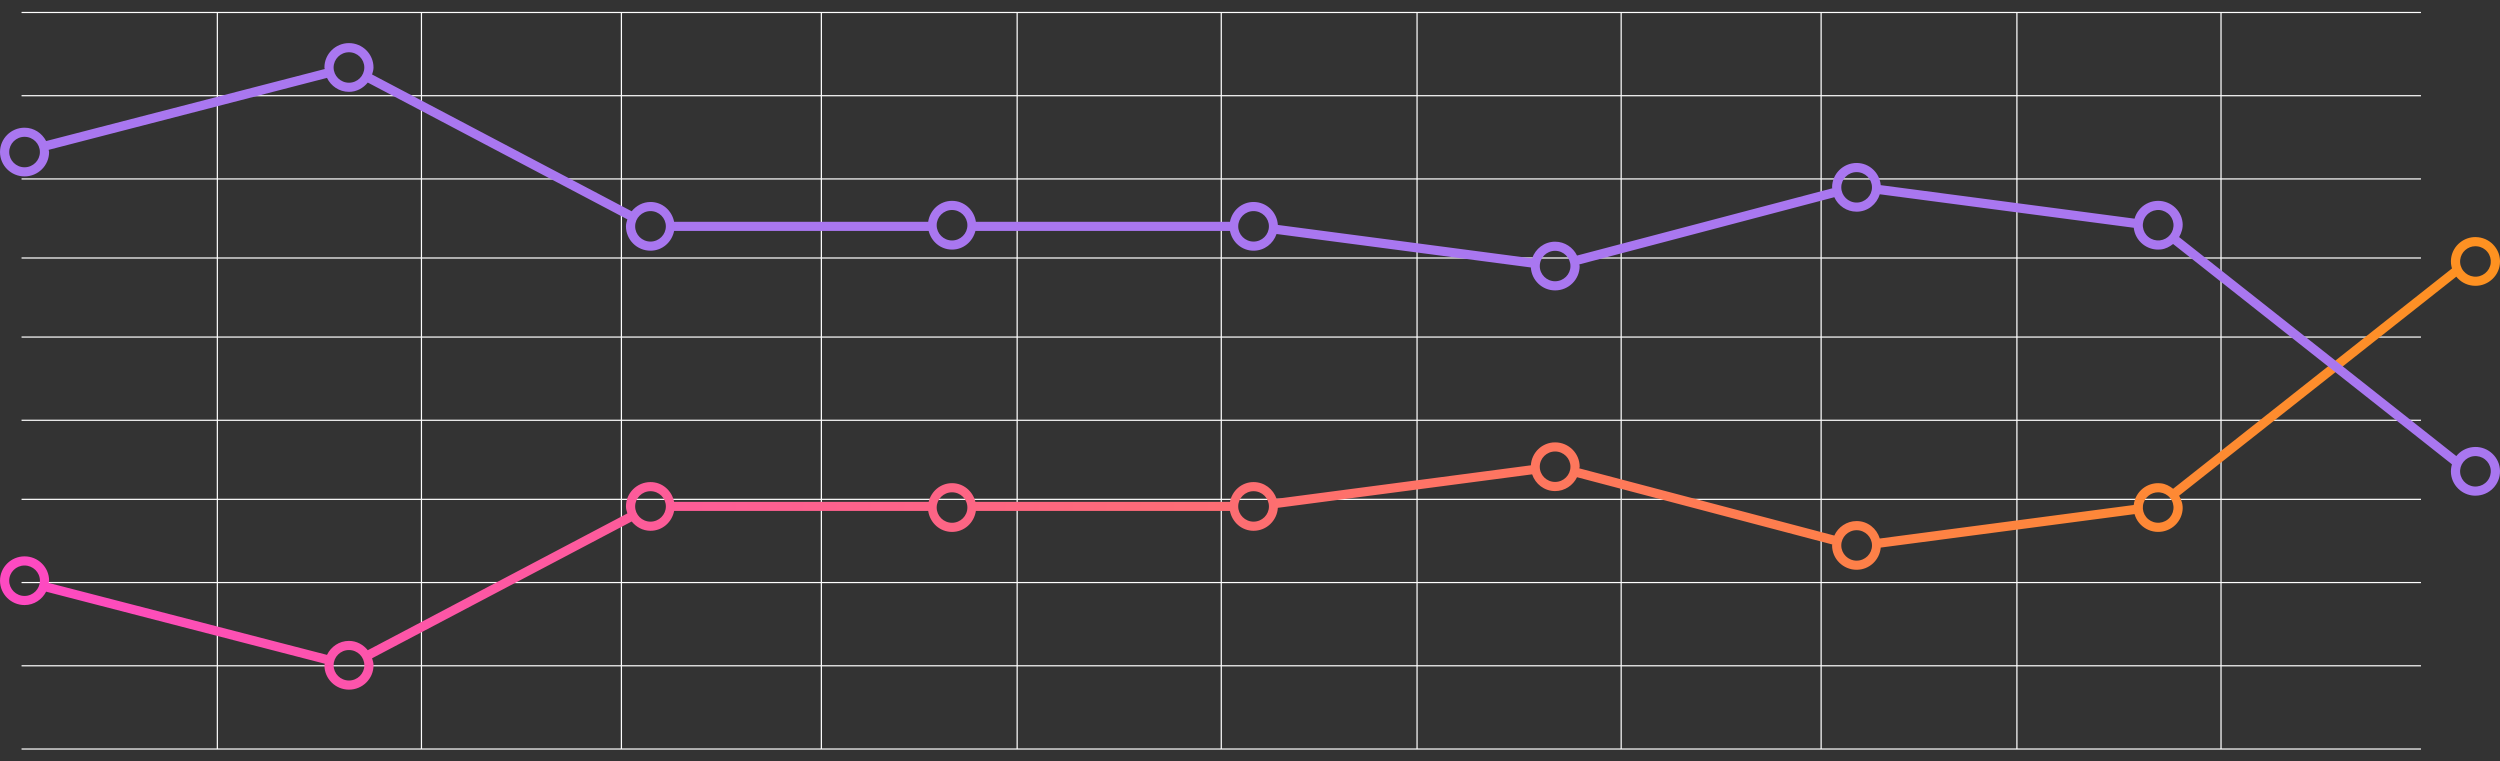 <?xml version="1.0" encoding="UTF-8"?>
<svg width="348px" height="106px" viewBox="0 0 348 106" version="1.1" xmlns="http://www.w3.org/2000/svg" xmlns:xlink="http://www.w3.org/1999/xlink">
    <rect x="0" y="0" width="348" height="106" fill="#333333" stroke="none"/>
    <title>graph element 1</title>
    <defs>
        <linearGradient x1="0%" y1="49.642%" x2="97.582%" y2="51.631%" id="linearGradient-1">
            <stop stop-color="#FE931E" offset="0%"></stop>
            <stop stop-color="#FD4AC1" offset="100%"></stop>
        </linearGradient>
    </defs>
    <g id="OpEx-Reduction" stroke="none" stroke-width="1" fill="none" fill-rule="evenodd">
        <g id="OpEx-Reduction---Desktop" transform="translate(82, -678)">
            <g id="graph-element-1" transform="translate(92, 731) scale(-1, -1) translate(-92, -731) translate(-82, 678)">
                <g id="graph-lines" transform="translate(11, 0)" fill="#FFFFFF">
                    <g id="Group-11">
                        <polygon id="Fill-1" points="0 81.176 334 81.176 334 81.009 0 81.009"></polygon>
                        <polygon id="Fill-1" points="0 92.761 334 92.761 334 92.594 0 92.594"></polygon>
                        <polygon id="Fill-1" points="0 104.346 334 104.346 334 104.179 0 104.179"></polygon>
                        <polygon id="Fill-3" points="0 70.171 334 70.171 334 70.004 0 70.004"></polygon>
                        <polygon id="Fill-5" points="0 59.165 334 59.165 334 58.999 0 58.999"></polygon>
                        <polygon id="Fill-7" points="0 47.581 334 47.581 334 47.414 0 47.414"></polygon>
                        <polygon id="Fill-9" points="0 36.575 334 36.575 334 36.408 0 36.408"></polygon>
                        <polygon id="Fill-9" points="0 24.991 334 24.991 334 24.824 0 24.824"></polygon>
                        <polygon id="Fill-9" points="0 13.406 334 13.406 334 13.239 0 13.239"></polygon>
                        <polygon id="Fill-9" points="0 1.821 334 1.821 334 1.654 0 1.654"></polygon>
                    </g>
                    <polygon id="Fill-12" points="278.25 104.262 278.417 104.262 278.417 1.738 278.25 1.738"></polygon>
                    <polygon id="Fill-13" points="306.663 104.262 306.83 104.262 306.83 1.738 306.663 1.738"></polygon>
                    <polygon id="Fill-15" points="166.915 104.262 167.085 104.262 167.085 1.738 166.915 1.738"></polygon>
                    <polygon id="Fill-16" points="195.328 104.262 195.498 104.262 195.498 1.738 195.328 1.738"></polygon>
                    <polygon id="Fill-17" points="222.581 104.262 222.752 104.262 222.752 1.738 222.581 1.738"></polygon>
                    <polygon id="Fill-18" points="250.415 104.262 250.585 104.262 250.585 1.738 250.415 1.738"></polygon>
                    <polygon id="Fill-19" points="139.663 104.262 139.83 104.262 139.83 1.738 139.663 1.738"></polygon>
                    <polygon id="Fill-20" points="111.25 104.262 111.417 104.262 111.417 1.738 111.25 1.738"></polygon>
                    <polygon id="Fill-21" points="83.415 104.262 83.585 104.262 83.585 1.738 83.415 1.738"></polygon>
                    <polygon id="Fill-22" points="56.161 104.262 56.332 104.262 56.332 1.738 56.161 1.738"></polygon>
                    <polygon id="Fill-23" points="27.748 104.262 27.919 104.262 27.919 1.738 27.748 1.738"></polygon>
                </g>
                <g id="Group-134" transform="translate(0, 10)" fill="url(#linearGradient-1)">
                    <path d="M299.424,0 C297.539,0 296.004,1.526 296.004,3.394 L296.004,3.394 C296.004,3.739 296.107,4.054 296.206,4.369 L296.206,4.369 L260.071,23.407 C259.442,22.639 258.526,22.114 257.451,22.114 L257.451,22.114 C255.791,22.114 254.471,23.312 254.16,24.874 L254.16,24.874 L218.795,24.874 C218.55,23.236 217.191,21.956 215.477,21.956 L215.477,21.956 C213.761,21.956 212.401,23.236 212.157,24.874 L212.157,24.874 L176.792,24.874 C176.484,23.312 175.161,22.114 173.504,22.114 L173.504,22.114 C171.688,22.114 170.233,23.538 170.123,25.311 L170.123,25.311 L134.729,29.972 C134.272,28.626 133.035,27.641 131.53,27.641 L131.53,27.641 C130.178,27.641 129.03,28.439 128.477,29.572 L128.477,29.572 L92.947,20.21 C92.95,20.164 92.974,20.121 92.974,20.079 L92.974,20.079 C92.974,18.204 91.439,16.688 89.557,16.688 L89.557,16.688 C87.777,16.688 86.362,18.05 86.2,19.777 L86.2,19.777 L50.868,24.435 C50.749,24.005 50.544,23.594 50.252,23.233 L50.252,23.233 C49.68,22.527 48.867,22.081 47.964,21.979 L47.964,21.979 C47.051,21.881 46.161,22.137 45.447,22.701 L45.447,22.701 C44.735,23.266 44.286,24.077 44.186,24.976 L44.186,24.976 C44.104,25.698 44.312,26.381 44.669,26.998 L44.669,26.998 L6.083,57.485 C5.514,56.78 4.703,56.333 3.797,56.235 L3.797,56.235 C2.891,56.133 1.998,56.392 1.287,56.957 L1.287,56.957 C0.572,57.522 0.122,58.329 0.02,59.228 L0.02,59.228 C0.01,59.337 0,59.445 0,59.553 L0,59.553 L0,59.665 C0.013,60.413 0.271,61.132 0.751,61.723 L0.751,61.723 C1.32,62.432 2.13,62.875 3.04,62.977 L3.04,62.977 C3.169,62.99 3.294,63 3.427,63 L3.427,63 C4.194,63 4.942,62.741 5.55,62.255 L5.55,62.255 C6.265,61.69 6.711,60.883 6.814,59.983 L6.814,59.983 C6.867,59.521 6.817,59.064 6.685,58.631 L6.685,58.631 L45.503,27.963 C45.999,28.354 46.558,28.652 47.203,28.721 L47.203,28.721 C47.332,28.738 47.461,28.744 47.587,28.744 L47.587,28.744 C48.361,28.744 49.105,28.485 49.717,28.003 L49.717,28.003 C50.428,27.435 50.878,26.627 50.98,25.728 L50.98,25.728 C50.98,25.721 50.977,25.711 50.98,25.705 L50.98,25.705 L86.335,21.04 C86.759,22.432 88.012,23.469 89.557,23.469 L89.557,23.469 C90.946,23.469 92.13,22.632 92.666,21.451 L92.666,21.451 L128.16,30.806 C128.153,30.885 128.11,30.953 128.11,31.032 L128.11,31.032 C128.11,32.903 129.645,34.423 131.53,34.423 L131.53,34.423 C133.343,34.423 134.798,33.002 134.904,31.229 L134.904,31.229 L170.302,26.571 C170.759,27.914 171.999,28.895 173.504,28.895 L173.504,28.895 C175.161,28.895 176.481,27.697 176.792,26.141 L176.792,26.141 L212.219,26.141 C212.59,27.622 213.873,28.744 215.477,28.744 L215.477,28.744 C217.078,28.744 218.365,27.622 218.732,26.141 L218.732,26.141 L254.163,26.141 C254.474,27.697 255.791,28.895 257.451,28.895 L257.451,28.895 C259.333,28.895 260.868,27.376 260.868,25.505 L260.868,25.505 C260.868,25.16 260.765,24.845 260.669,24.533 L260.669,24.533 L296.805,5.492 C297.433,6.263 298.353,6.788 299.424,6.788 L299.424,6.788 C300.777,6.788 301.928,5.984 302.484,4.842 L302.484,4.842 L341.226,14.86 C341.216,14.968 341.163,15.06 341.163,15.165 L341.163,15.165 C341.163,17.036 342.698,18.556 344.583,18.556 L344.583,18.556 C346.465,18.556 348,17.036 348,15.165 L348,15.165 C348,13.294 346.465,11.774 344.583,11.774 L344.583,11.774 C343.26,11.774 342.142,12.546 341.577,13.639 L341.577,13.639 L302.795,3.611 C302.802,3.535 302.841,3.47 302.841,3.394 L302.841,3.394 C302.841,1.526 301.307,0 299.424,0 Z M297.284,3.394 C297.284,2.225 298.244,1.274 299.424,1.274 L299.424,1.274 C300.602,1.274 301.561,2.225 301.561,3.394 L301.561,3.394 C301.561,4.563 300.602,5.515 299.424,5.515 L299.424,5.515 C298.244,5.515 297.284,4.563 297.284,3.394 L297.284,3.394 Z M342.443,15.165 C342.443,14 343.406,13.044 344.583,13.044 L344.583,13.044 C345.761,13.044 346.72,14 346.72,15.165 L346.72,15.165 C346.72,16.337 345.761,17.282 344.583,17.282 L344.583,17.282 C343.406,17.282 342.443,16.337 342.443,15.165 L342.443,15.165 Z M87.417,20.079 C87.417,18.907 88.379,17.958 89.557,17.958 L89.557,17.958 C90.734,17.958 91.693,18.907 91.693,20.079 L91.693,20.079 C91.693,21.244 90.734,22.196 89.557,22.196 L89.557,22.196 C88.379,22.196 87.417,21.244 87.417,20.079 L87.417,20.079 Z M213.341,25.35 C213.341,24.182 214.297,23.23 215.477,23.23 L215.477,23.23 C216.655,23.23 217.614,24.182 217.614,25.35 L217.614,25.35 C217.614,26.522 216.655,27.471 215.477,27.471 L215.477,27.471 C214.297,27.471 213.341,26.522 213.341,25.35 L213.341,25.35 Z M47.345,27.458 C46.779,27.395 46.27,27.116 45.916,26.673 L45.916,26.673 C45.559,26.233 45.397,25.679 45.46,25.114 L45.46,25.114 C45.523,24.553 45.8,24.047 46.247,23.693 L46.247,23.693 C46.693,23.341 47.252,23.181 47.821,23.246 L47.821,23.246 C48.387,23.305 48.896,23.584 49.254,24.028 L49.254,24.028 C49.607,24.471 49.766,25.022 49.703,25.583 L49.703,25.583 C49.641,26.148 49.363,26.653 48.916,27.005 L48.916,27.005 C48.536,27.31 48.069,27.471 47.583,27.471 L47.583,27.471 C47.504,27.471 47.424,27.468 47.345,27.458 L47.345,27.458 Z M255.311,25.505 C255.311,24.339 256.27,23.387 257.451,23.387 L257.451,23.387 C258.628,23.387 259.588,24.339 259.588,25.505 L259.588,25.505 C259.588,26.673 258.628,27.625 257.451,27.625 L257.451,27.625 C256.27,27.625 255.311,26.673 255.311,25.505 L255.311,25.505 Z M171.364,25.505 C171.364,24.339 172.323,23.387 173.504,23.387 L173.504,23.387 C174.678,23.387 175.641,24.339 175.641,25.505 L175.641,25.505 C175.641,26.673 174.678,27.625 173.504,27.625 L173.504,27.625 C172.323,27.625 171.364,26.673 171.364,25.505 L171.364,25.505 Z M129.394,31.032 C129.394,29.864 130.353,28.915 131.53,28.915 L131.53,28.915 C132.708,28.915 133.664,29.864 133.664,31.032 L133.664,31.032 C133.664,32.201 132.708,33.153 131.53,33.153 L131.53,33.153 C130.353,33.153 129.394,32.201 129.394,31.032 L129.394,31.032 Z M3.182,61.71 C2.613,61.651 2.104,61.372 1.75,60.929 L1.75,60.929 C1.393,60.486 1.234,59.934 1.293,59.373 L1.293,59.373 C1.356,58.808 1.641,58.303 2.084,57.952 L2.084,57.952 C2.53,57.597 3.089,57.433 3.655,57.499 L3.655,57.499 C4.221,57.561 4.73,57.84 5.087,58.283 L5.087,58.283 C5.444,58.726 5.606,59.278 5.54,59.842 L5.54,59.842 C5.418,60.922 4.492,61.726 3.42,61.726 L3.42,61.726 C3.341,61.726 3.261,61.72 3.182,61.71 L3.182,61.71 Z" id="Fill-132"></path>
                </g>
                <g id="Group-137" transform="translate(0, 37)" fill="#A977F0">
                    <path d="M346.72,47.834 C346.72,49.003 345.761,49.955 344.583,49.955 C343.406,49.955 342.447,49.003 342.447,47.834 C342.447,46.666 343.406,45.714 344.583,45.714 C345.761,45.714 346.72,46.666 346.72,47.834 M301.561,59.606 C301.561,60.774 300.602,61.726 299.424,61.726 C298.247,61.726 297.288,60.774 297.288,59.606 C297.288,58.437 298.247,57.485 299.424,57.485 C300.602,57.485 301.561,58.437 301.561,59.606 M259.587,37.494 C259.587,38.663 258.628,39.615 257.451,39.615 C256.273,39.615 255.314,38.663 255.314,37.494 C255.314,36.325 256.273,35.373 257.451,35.373 C258.628,35.373 259.587,36.325 259.587,37.494 M217.614,37.648 C217.614,38.817 216.654,39.769 215.477,39.769 C214.299,39.769 213.34,38.817 213.34,37.648 C213.34,36.48 214.299,35.528 215.477,35.528 C216.654,35.528 217.614,36.48 217.614,37.648 M175.64,37.494 C175.64,38.663 174.681,39.615 173.503,39.615 C172.326,39.615 171.367,38.663 171.367,37.494 C171.367,36.325 172.326,35.373 173.503,35.373 C174.681,35.373 175.64,36.325 175.64,37.494 M133.663,31.966 C133.663,33.135 132.707,34.087 131.53,34.087 C130.352,34.087 129.393,33.135 129.393,31.966 C129.393,30.798 130.352,29.849 131.53,29.849 C132.707,29.849 133.663,30.798 133.663,31.966 M91.693,42.924 C91.693,44.092 90.733,45.041 89.556,45.041 C88.378,45.041 87.419,44.092 87.419,42.924 C87.419,41.755 88.378,40.803 89.556,40.803 C90.733,40.803 91.693,41.755 91.693,42.924 M49.706,37.415 C49.769,37.977 49.607,38.531 49.249,38.971 C48.895,39.414 48.386,39.693 47.82,39.756 C47.251,39.821 46.693,39.657 46.249,39.306 C45.803,38.952 45.522,38.446 45.459,37.885 C45.396,37.32 45.558,36.769 45.915,36.325 C46.269,35.882 46.779,35.603 47.344,35.541 C47.913,35.479 48.472,35.639 48.915,35.994 C49.362,36.345 49.643,36.851 49.706,37.415 M5.542,3.158 C5.605,3.719 5.443,4.274 5.086,4.714 C4.729,5.157 4.223,5.436 3.657,5.498 C3.088,5.564 2.529,5.403 2.086,5.049 C1.639,4.694 1.358,4.192 1.295,3.627 C1.233,3.066 1.395,2.511 1.752,2.068 C2.106,1.625 2.612,1.349 3.181,1.287 C4.352,1.155 5.41,1.996 5.542,3.158 M348,47.834 C348,45.963 346.469,44.443 344.583,44.443 C342.698,44.443 341.166,45.963 341.166,47.834 C341.166,47.943 341.216,48.035 341.229,48.14 L302.484,58.158 C301.931,57.019 300.78,56.215 299.424,56.215 C298.349,56.215 297.433,56.737 296.805,57.508 L260.669,38.466 C260.768,38.154 260.867,37.839 260.867,37.494 C260.867,35.623 259.336,34.103 257.451,34.103 C255.794,34.103 254.474,35.301 254.163,36.857 L218.732,36.857 C218.365,35.38 217.078,34.257 215.477,34.257 C213.876,34.257 212.589,35.38 212.219,36.857 L176.791,36.857 C176.48,35.301 175.16,34.103 173.503,34.103 C171.998,34.103 170.758,35.088 170.305,36.427 L134.907,31.769 C134.798,29.993 133.342,28.575 131.53,28.575 C129.644,28.575 128.113,30.095 128.113,31.966 C128.113,32.045 128.153,32.114 128.159,32.196 L92.665,41.548 C92.133,40.366 90.945,39.533 89.556,39.533 C88.015,39.533 86.761,40.567 86.334,41.958 L50.976,37.294 C50.976,37.287 50.979,37.281 50.979,37.274 C50.877,36.371 50.427,35.564 49.716,34.999 C49.104,34.513 48.36,34.257 47.589,34.257 C47.46,34.257 47.331,34.264 47.202,34.277 C46.557,34.349 46.001,34.645 45.505,35.035 L6.687,4.366 C6.816,3.933 6.865,3.476 6.816,3.017 C6.713,2.114 6.263,1.31 5.552,0.742 C4.94,0.256 4.196,0 3.426,0 C3.297,0 3.168,0.007 3.039,0.023 C2.132,0.121 1.319,0.568 0.75,1.274 C0.177,1.983 -0.081,2.869 0.022,3.768 C0.121,4.668 0.571,5.475 1.286,6.043 C1.997,6.608 2.89,6.864 3.796,6.762 C4.702,6.664 5.513,6.221 6.082,5.515 L44.668,36 C44.311,36.618 44.106,37.304 44.185,38.026 C44.285,38.925 44.734,39.733 45.449,40.301 C46.163,40.862 47.053,41.121 47.963,41.02 C48.869,40.921 49.683,40.475 50.251,39.766 C50.543,39.405 50.748,38.997 50.87,38.564 L86.199,43.226 C86.361,44.949 87.78,46.314 89.556,46.314 C91.441,46.314 92.973,44.795 92.973,42.924 C92.973,42.878 92.95,42.838 92.946,42.789 L128.477,33.427 C129.032,34.559 130.177,35.357 131.53,35.357 C133.035,35.357 134.275,34.372 134.731,33.03 L170.123,37.688 C170.232,39.464 171.687,40.885 173.503,40.885 C175.16,40.885 176.483,39.687 176.791,38.128 L212.156,38.128 C212.401,39.762 213.764,41.043 215.477,41.043 C217.19,41.043 218.553,39.762 218.798,38.128 L254.163,38.128 C254.47,39.687 255.79,40.885 257.451,40.885 C258.522,40.885 259.442,40.363 260.07,39.592 L296.206,58.631 C296.107,58.946 296.008,59.261 296.008,59.606 C296.008,61.477 297.539,63 299.424,63 C301.31,63 302.841,61.477 302.841,59.606 C302.841,59.53 302.801,59.465 302.798,59.392 L341.577,49.364 C342.146,50.454 343.26,51.225 344.583,51.225 C346.469,51.225 348,49.705 348,47.834" id="Fill-135"></path>
                </g>
            </g>
        </g>
    </g>
</svg>